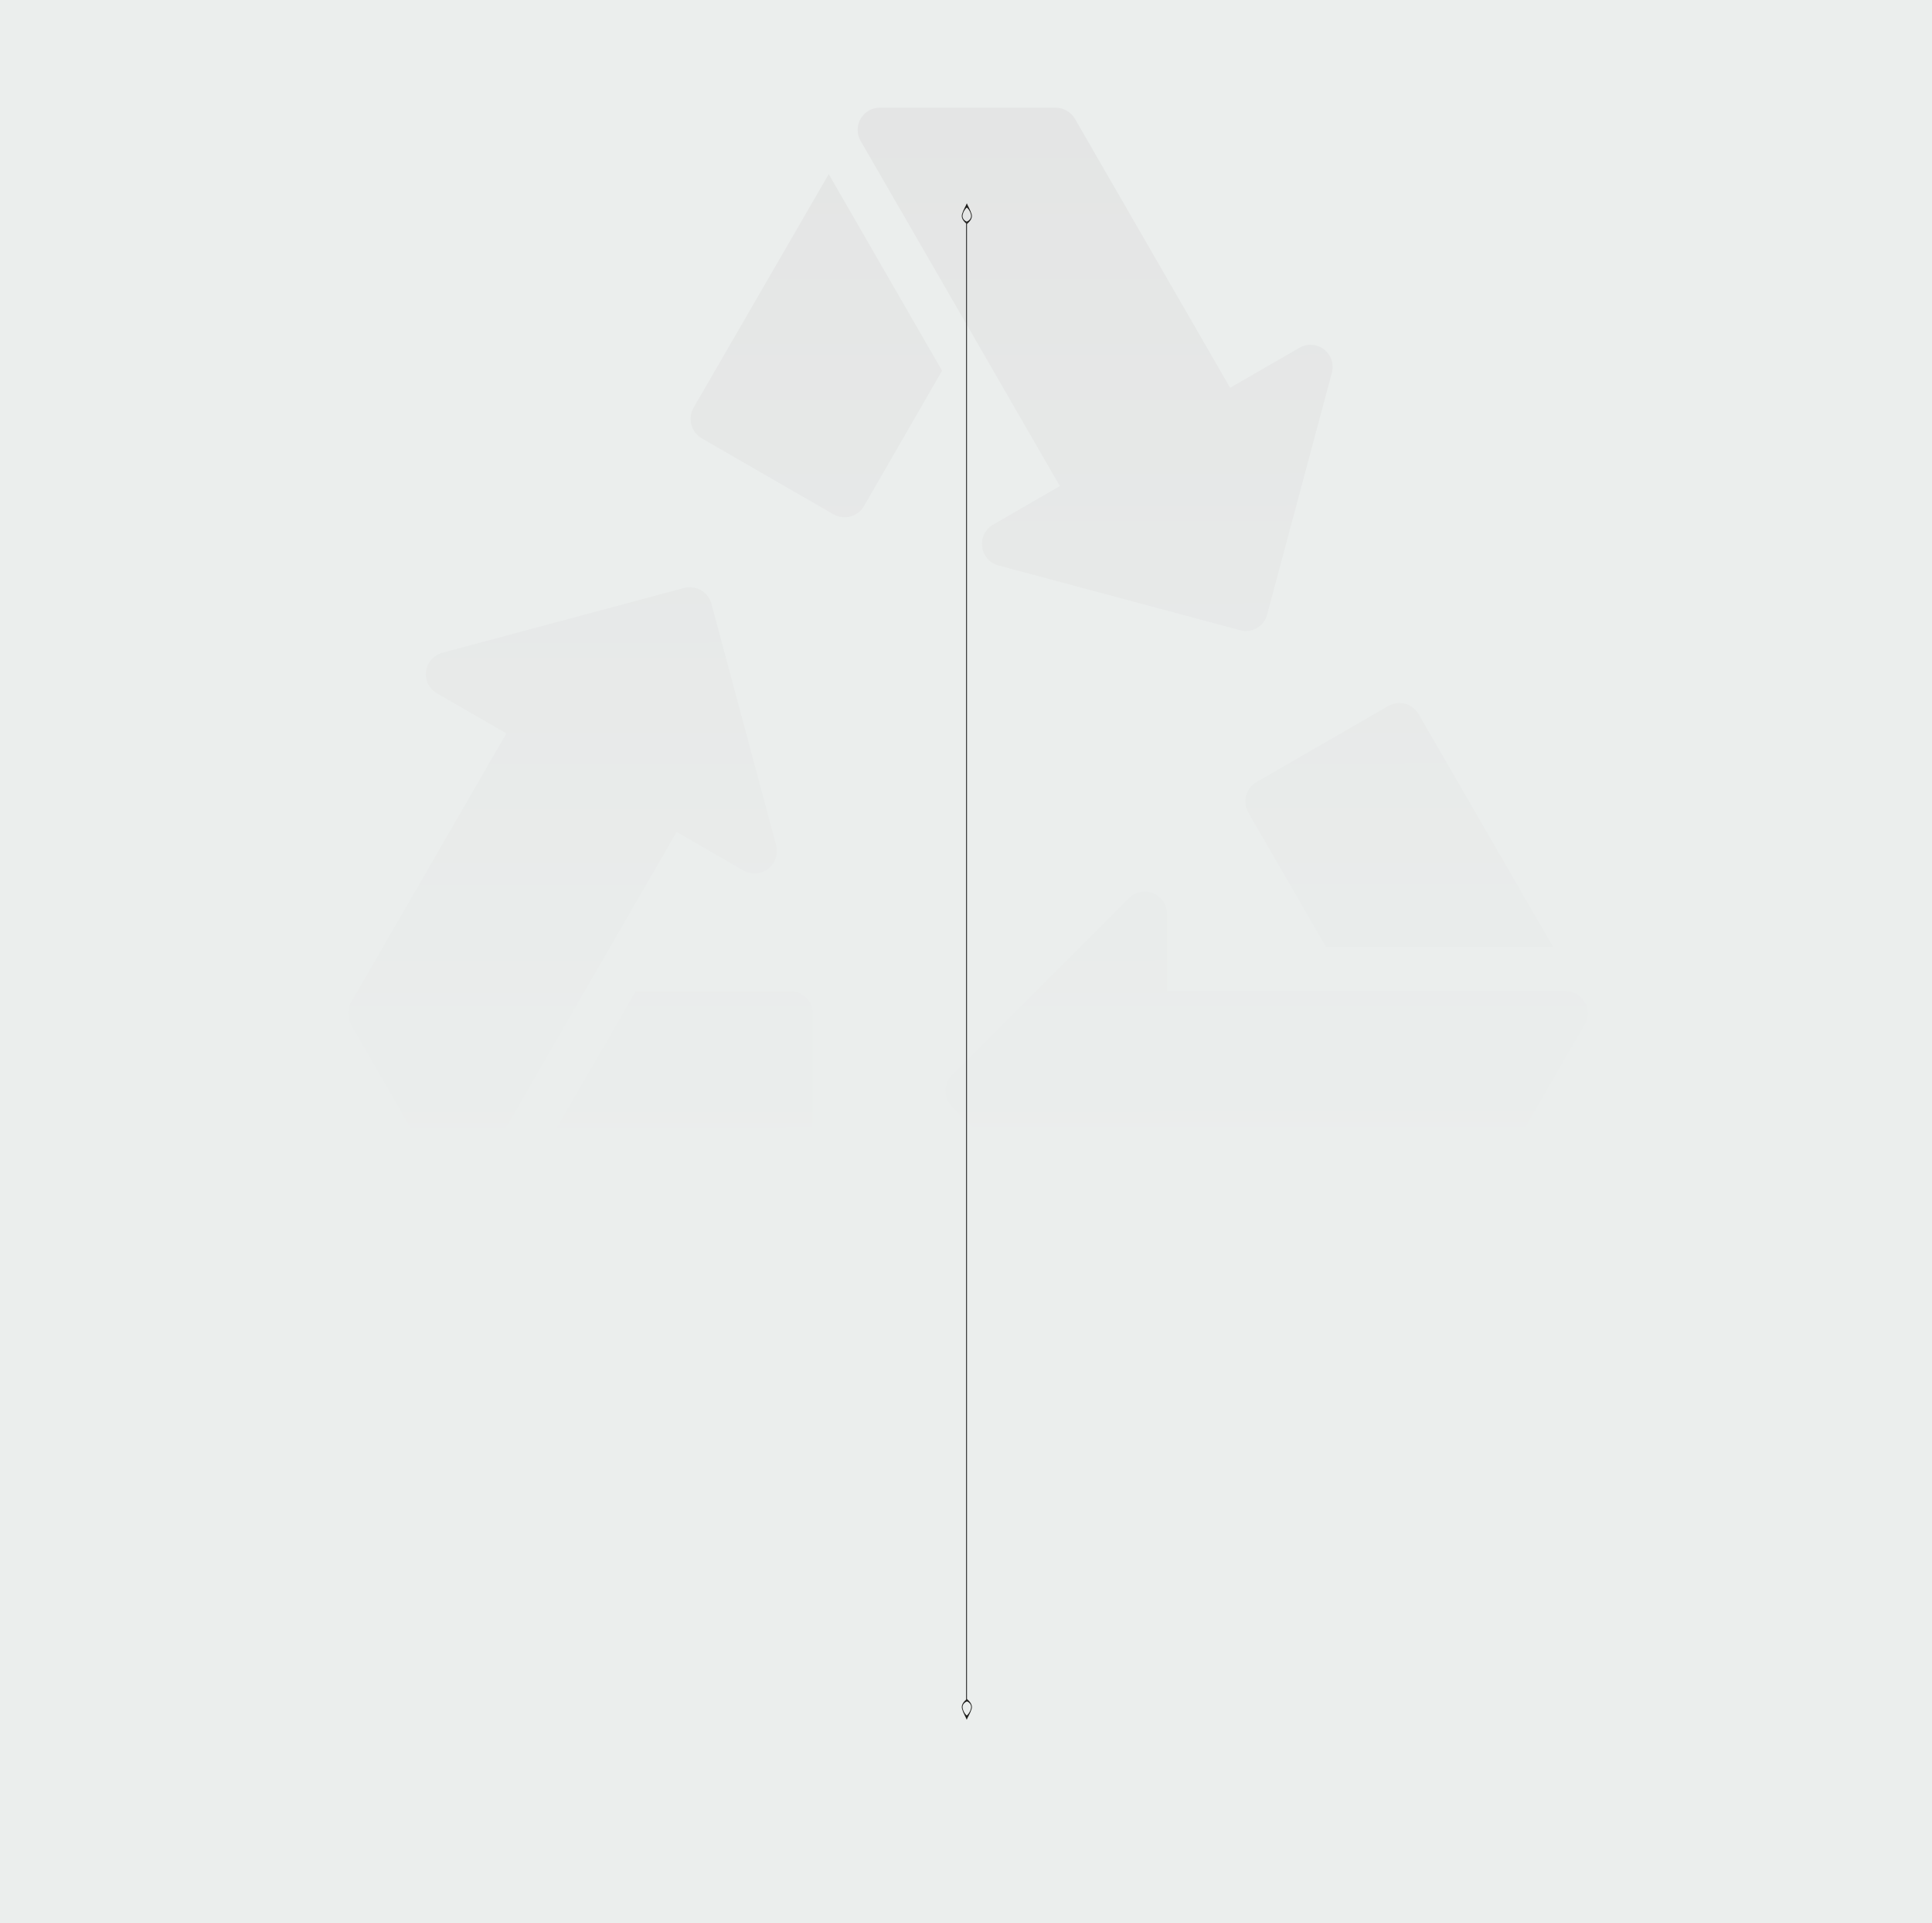 <?xml version="1.0" encoding="UTF-8" standalone="yes"?>
<svg width="1920" height="1911" viewBox="0 0 1920 1911" fill="none" xmlns="http://www.w3.org/2000/svg">
  <rect width="1920" height="1911" fill="#EBEEED"/>
  <path fill-rule="evenodd" clip-rule="evenodd" d="M1053.28 482.995L961.756 324.369L855.272 140.001C853.347 136.666 852.33 132.885 852.324 129.034C852.318 125.183 853.323 121.398 855.239 118.058C857.154 114.717 859.913 111.937 863.239 109.997C866.565 108.057 870.342 107.023 874.193 107H1049.1C1052.97 107.039 1056.76 108.072 1060.11 109.998C1063.46 111.924 1066.26 114.68 1068.24 118L1222.47 385.311L1291.55 345.489C1295.3 343.36 1299.6 342.384 1303.91 342.684C1308.22 342.983 1312.34 344.544 1315.77 347.172C1319.2 349.8 1321.77 353.379 1323.18 357.462C1324.58 361.544 1324.75 365.951 1323.67 370.13L1259.21 610.82C1258.51 613.593 1257.25 616.194 1255.51 618.464C1253.77 620.734 1251.58 622.625 1249.09 624.021C1246.61 625.545 1243.84 626.529 1240.96 626.908C1238.08 627.287 1235.15 627.053 1232.37 626.221L991.897 561.758C987.74 560.581 984.02 558.212 981.195 554.943C978.37 551.674 976.566 547.649 976.004 543.365C975.442 539.082 976.148 534.728 978.034 530.841C979.92 526.954 982.904 523.706 986.617 521.496L1053.28 482.995ZM687.055 422.068C685.533 416.43 686.286 410.42 689.152 405.332L823.577 173.002L936.222 368.37L858.558 503.016C855.603 508.052 850.789 511.726 845.152 513.249C839.515 514.771 833.506 514.02 828.417 511.156L697.292 435.473C692.254 432.519 688.578 427.705 687.055 422.068ZM631.732 985.053H785.738C788.63 985.043 791.495 985.606 794.169 986.708C796.843 987.81 799.272 989.43 801.317 991.475C803.362 993.52 804.982 995.949 806.084 998.623C807.186 1001.3 807.749 1004.16 807.739 1007.05V1158.64C807.749 1161.53 807.186 1164.4 806.084 1167.07C804.982 1169.75 803.362 1172.17 801.317 1174.22C799.272 1176.26 796.843 1177.88 794.169 1178.99C791.495 1180.09 788.63 1180.65 785.738 1180.64H518.867C525.312 1169.13 567.419 1096.22 585.003 1065.78L585.039 1065.71L588.478 1059.76L590.223 1056.74L591.47 1054.58C596.733 1045.96 605.102 1031.3 613.22 1017.08L613.221 1017.08L613.221 1017.08C620.338 1004.6 627.262 992.472 631.732 985.053ZM1238.29 790.567C1236.8 796.214 1237.59 802.218 1240.49 807.288L1317.71 940.833H1543.44L1409.67 709.384C1406.72 704.456 1402 700.838 1396.47 699.264C1390.83 697.763 1384.82 698.554 1379.75 701.464L1248.63 777.147C1246.1 778.587 1243.89 780.515 1242.11 782.819C1240.34 785.123 1239.04 787.757 1238.29 790.567ZM1574.9 995.835C1572.98 992.509 1570.22 989.744 1566.91 987.814C1563.59 985.884 1559.82 984.857 1555.98 984.835H1159.74V907.832C1159.7 903.495 1158.38 899.267 1155.95 895.673C1153.52 892.08 1150.09 889.277 1146.08 887.614C1142.08 885.951 1137.67 885.5 1133.41 886.317C1129.15 887.134 1125.23 889.184 1122.12 892.211L946.115 1068.22C941.993 1072.37 939.68 1077.99 939.68 1083.84C939.68 1089.69 941.993 1095.31 946.115 1099.46L1122.12 1275.47C1125.23 1278.48 1129.16 1280.52 1133.41 1281.33C1137.67 1282.14 1142.07 1281.69 1146.07 1280.03C1150.07 1278.36 1153.5 1275.57 1155.93 1271.98C1158.36 1268.4 1159.68 1264.18 1159.74 1259.85V1180.2H1468.41C1472.25 1180.18 1476.02 1179.15 1479.34 1177.22C1482.66 1175.29 1485.42 1172.53 1487.34 1169.2L1574.24 1018.94C1576.57 1015.56 1577.88 1011.58 1577.99 1007.48C1578.11 1003.38 1577.04 999.337 1574.9 995.835ZM672.438 826.646L580.914 985.052C563.93 1014.66 511.543 1105.49 493.572 1136.64C493.306 1136.4 485.847 1149.59 480.32 1159.37C477.085 1165.09 474.512 1169.64 474.431 1169.64C472.45 1172.95 469.646 1175.69 466.291 1177.59C462.936 1179.49 459.146 1180.49 455.29 1180.49C451.433 1180.49 447.643 1179.49 444.288 1177.59C440.934 1175.69 438.129 1172.95 436.148 1169.64L348.805 1018.05C346.964 1014.68 346 1010.9 346 1007.05C346 1003.21 346.964 999.427 348.805 996.053L503.251 728.742L434.168 688.92C430.417 686.765 427.39 683.544 425.471 679.667C423.552 675.789 422.827 671.43 423.388 667.14C423.954 662.822 425.779 658.767 428.635 655.481C431.492 652.194 435.252 649.821 439.449 648.659L679.918 584.196C685.576 582.729 691.584 583.545 696.646 586.467C701.709 589.389 705.42 594.184 706.979 599.817L771.442 840.286C772.467 844.485 772.251 848.891 770.818 852.969C769.385 857.047 766.798 860.62 763.371 863.254C759.944 865.888 755.826 867.47 751.517 867.806C747.208 868.142 742.894 867.218 739.1 865.147L672.438 826.646Z" fill="url(#paint0_linear_1508_1584)"/>
  <path d="M956.097 212.663C954.502 218.071 960.057 221.781 960.818 222.663C961.577 221.779 967.13 218.071 965.537 212.664C964.234 208.242 961.686 204.541 960.818 202C959.949 204.541 957.397 208.242 956.097 212.663ZM964.778 212.664C966.371 218.071 961.032 220.122 960.709 220.233C960.382 220.122 955.261 218.071 956.856 212.663C958.157 208.242 960.6 206.42 960.818 206.198C961.034 206.419 963.475 208.242 964.778 212.664Z" fill="#1D1D1B"/>
  <path d="M965.537 1698.21C967.18 1692.82 961.659 1689.06 960.906 1688.17C960.139 1689.04 954.553 1692.7 956.097 1698.12C957.359 1702.56 959.874 1706.28 960.72 1708.83C961.611 1706.3 964.196 1702.62 965.537 1698.21ZM956.856 1698.13C955.312 1692.71 960.669 1690.71 960.993 1690.6C961.319 1690.71 966.421 1692.81 964.777 1698.2C963.437 1702.61 960.978 1704.41 960.758 1704.63C960.543 1704.41 958.119 1702.56 956.856 1698.13Z" fill="#1D1D1B"/>
  <line x1="960.498" y1="221" x2="960.498" y2="1689" stroke="#3F3F3F"/>
  <defs>
    <linearGradient id="paint0_linear_1508_1584" x1="557.5" y1="-625.5" x2="559.039" y2="1180.49" gradientUnits="userSpaceOnUse">
      <stop stop-color="#DFDFDF"/>
      <stop offset="1" stop-color="#EBEEED"/>
    </linearGradient>
  </defs>
</svg>